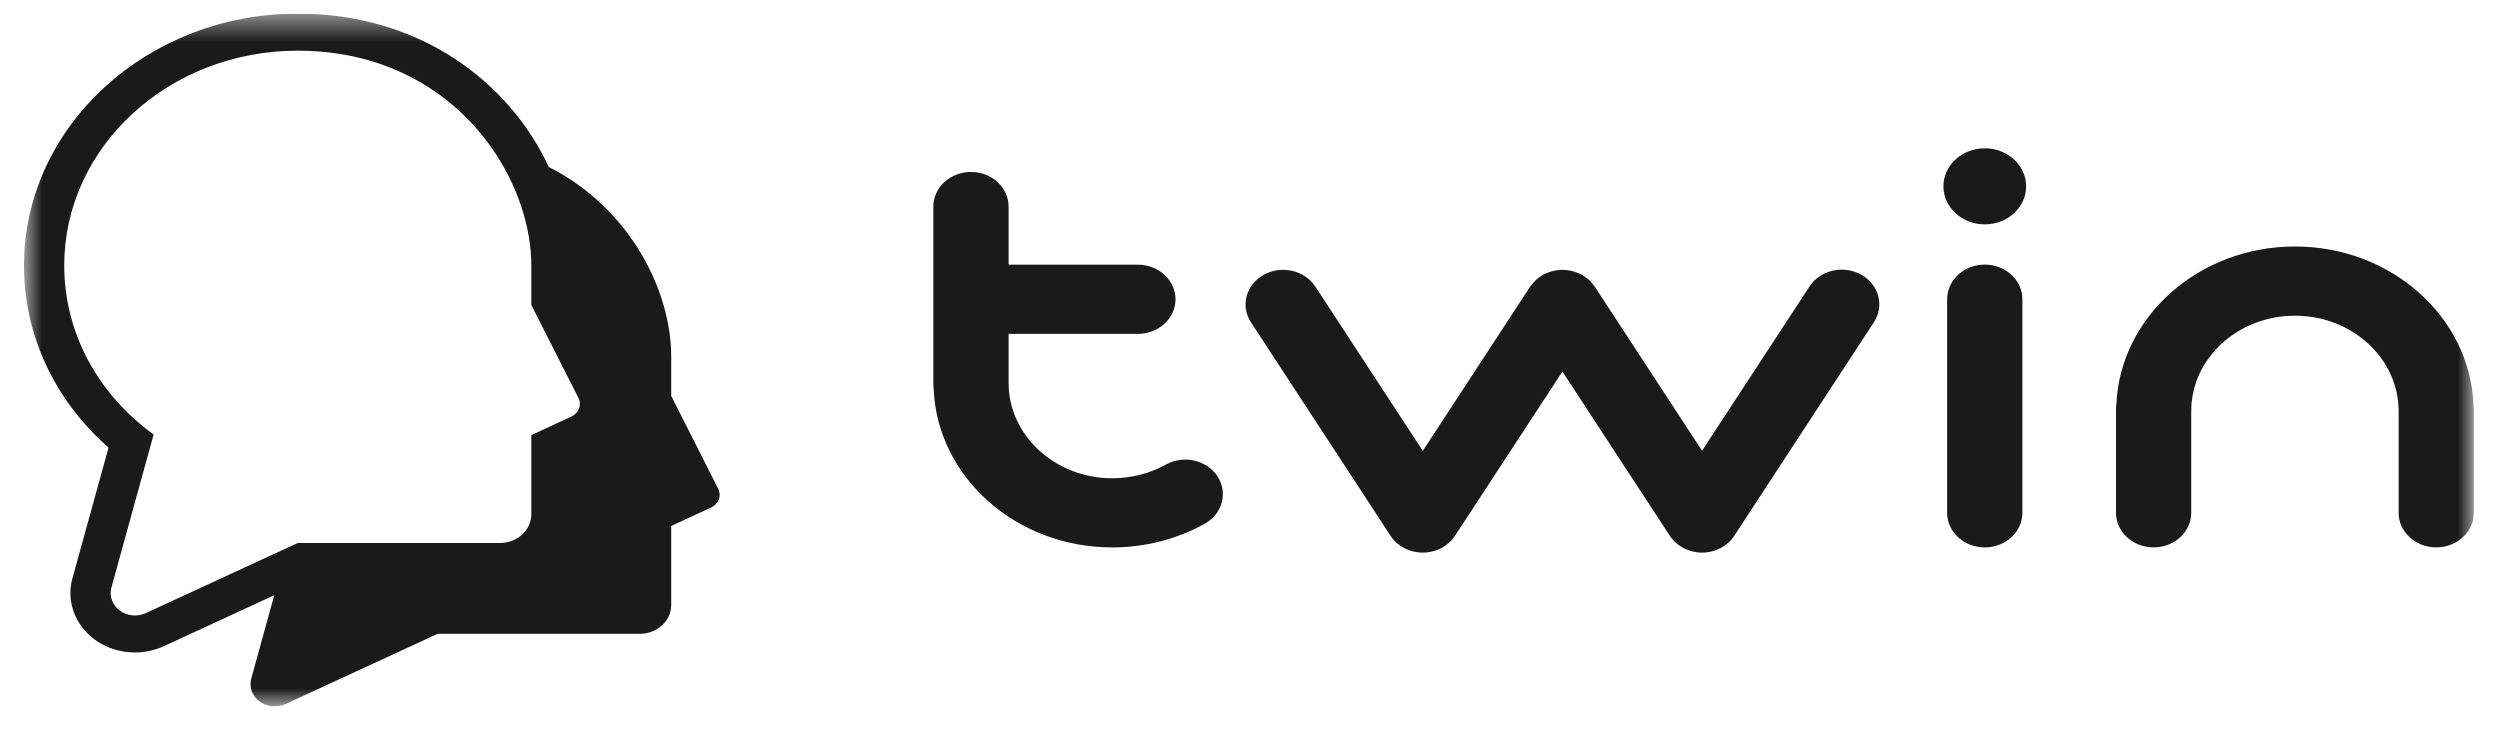 <svg width="89" height="26" viewBox="0 0 89 26" fill="none" xmlns="http://www.w3.org/2000/svg">
<g clip-path="url(#clip0_1989_3453)">
<mask id="mask0_1989_3453" style="mask-type:luminance" maskUnits="userSpaceOnUse" x="0" y="0" width="89" height="26">
<path d="M88.068 0.485L0.854 0.485L0.854 25.146L88.068 25.146V0.485Z" fill="white"/>
</mask>
<g mask="url(#mask0_1989_3453)">
<path d="M70.657 9.42C69.918 9.42 69.318 9.972 69.318 10.652V18.256C69.318 18.936 69.918 19.488 70.657 19.488C71.397 19.488 71.997 18.936 71.997 18.256V10.652C71.997 9.972 71.397 9.42 70.657 9.42Z" fill="#1A1A1A"/>
<path d="M88.058 14.406C87.926 11.282 85.128 8.775 81.7 8.775C78.271 8.775 75.473 11.282 75.342 14.406C75.338 14.443 75.329 14.481 75.329 14.52V18.255C75.329 18.935 75.929 19.487 76.669 19.487C77.408 19.487 78.008 18.935 78.008 18.255V14.635C78.008 12.762 79.664 11.239 81.7 11.239C83.735 11.239 85.391 12.762 85.391 14.635V18.255C85.391 18.935 85.992 19.487 86.731 19.487C87.47 19.487 88.07 18.935 88.07 18.255V14.52C88.068 14.481 88.06 14.443 88.058 14.406Z" fill="#1A1A1A"/>
<path d="M66.256 9.776C65.622 9.426 64.799 9.613 64.42 10.196L60.593 16.046L56.768 10.196C56.76 10.182 56.745 10.171 56.736 10.157C56.71 10.119 56.68 10.086 56.65 10.05C56.623 10.021 56.595 9.989 56.565 9.964C56.535 9.936 56.502 9.91 56.47 9.887C56.434 9.859 56.395 9.832 56.355 9.808C56.34 9.798 56.327 9.786 56.312 9.778C56.292 9.769 56.271 9.763 56.252 9.753C56.209 9.733 56.168 9.713 56.123 9.698C56.083 9.682 56.042 9.67 56.001 9.658C55.96 9.646 55.922 9.638 55.881 9.631C55.836 9.623 55.791 9.617 55.746 9.613C55.705 9.609 55.665 9.609 55.624 9.607C55.579 9.607 55.534 9.609 55.489 9.613C55.448 9.617 55.407 9.623 55.367 9.631C55.322 9.638 55.279 9.648 55.236 9.66C55.197 9.67 55.159 9.684 55.123 9.698C55.078 9.715 55.032 9.733 54.99 9.755C54.97 9.765 54.951 9.769 54.932 9.78C54.917 9.788 54.904 9.8 54.889 9.81C54.848 9.836 54.81 9.861 54.771 9.891C54.739 9.914 54.707 9.94 54.679 9.968C54.649 9.995 54.621 10.025 54.593 10.056C54.563 10.09 54.533 10.125 54.508 10.161C54.497 10.175 54.484 10.186 54.475 10.202L50.651 16.05L46.826 10.202C46.444 9.619 45.622 9.432 44.989 9.782C44.355 10.133 44.152 10.89 44.533 11.472L49.504 19.075C49.746 19.446 50.181 19.673 50.651 19.673C51.12 19.673 51.555 19.446 51.797 19.075L55.622 13.228L59.447 19.075C59.689 19.446 60.124 19.673 60.593 19.673C61.062 19.673 61.497 19.446 61.739 19.075L66.71 11.472C67.094 10.884 66.888 10.127 66.256 9.776Z" fill="#1A1A1A"/>
<path d="M41.503 16.54C40.931 16.857 40.271 17.026 39.598 17.026C37.562 17.026 35.906 15.503 35.906 13.63V11.886H40.509C41.248 11.886 41.848 11.334 41.848 10.654C41.848 9.974 41.248 9.422 40.509 9.422L35.906 9.422V7.353C35.906 6.673 35.306 6.121 34.567 6.121C33.828 6.121 33.227 6.673 33.227 7.353V13.743C33.227 13.782 33.236 13.82 33.24 13.857C33.371 16.981 36.169 19.488 39.598 19.488C40.759 19.488 41.897 19.196 42.887 18.646C43.519 18.296 43.723 17.537 43.341 16.955C42.958 16.374 42.135 16.187 41.503 16.54Z" fill="#1A1A1A"/>
<path d="M70.658 5.28C69.844 5.28 69.186 5.887 69.186 6.634C69.186 7.383 69.847 7.988 70.658 7.988C71.473 7.988 72.13 7.381 72.13 6.634C72.13 5.885 71.471 5.28 70.658 5.28Z" fill="#1A1A1A"/>
<path d="M25.57 17.406L23.895 14.093V12.69C23.895 10.334 22.414 7.399 19.538 5.945C18.139 2.943 14.976 0.485 10.601 0.485C5.227 0.485 0.854 4.508 0.854 9.453C0.854 11.927 1.94 14.245 3.864 15.934L2.576 20.599C2.356 21.397 2.666 22.247 3.365 22.763C3.77 23.065 4.282 23.228 4.805 23.228C5.158 23.228 5.516 23.151 5.833 23.003L9.763 21.19L8.945 24.157C8.861 24.458 8.977 24.777 9.242 24.972C9.504 25.168 9.868 25.203 10.168 25.063L15.579 22.564H22.778C23.393 22.564 23.895 22.105 23.895 21.541V18.725L25.319 18.064C25.585 17.944 25.694 17.652 25.57 17.406ZM20.34 14.83L18.915 15.49V18.303C18.915 18.868 18.418 19.33 17.803 19.33L10.601 19.33L10.228 19.501L5.19 21.827C4.886 21.967 4.524 21.931 4.263 21.734C3.997 21.539 3.885 21.222 3.965 20.922L5.469 15.469C3.532 14.069 2.287 11.897 2.287 9.453C2.287 5.227 6.009 1.804 10.599 1.804C13.811 1.804 16.121 3.318 17.477 5.227C18.428 6.568 18.915 8.107 18.915 9.453V10.857L20.593 14.168C20.719 14.414 20.605 14.71 20.34 14.83Z" fill="#1A1A1A"/>
</g>
</g>
<defs>
<clipPath id="clip0_1989_3453">
<rect width="87.214" height="24.661" fill="white" transform="translate(0.854 0.486)"/>
</clipPath>
</defs>
</svg>
